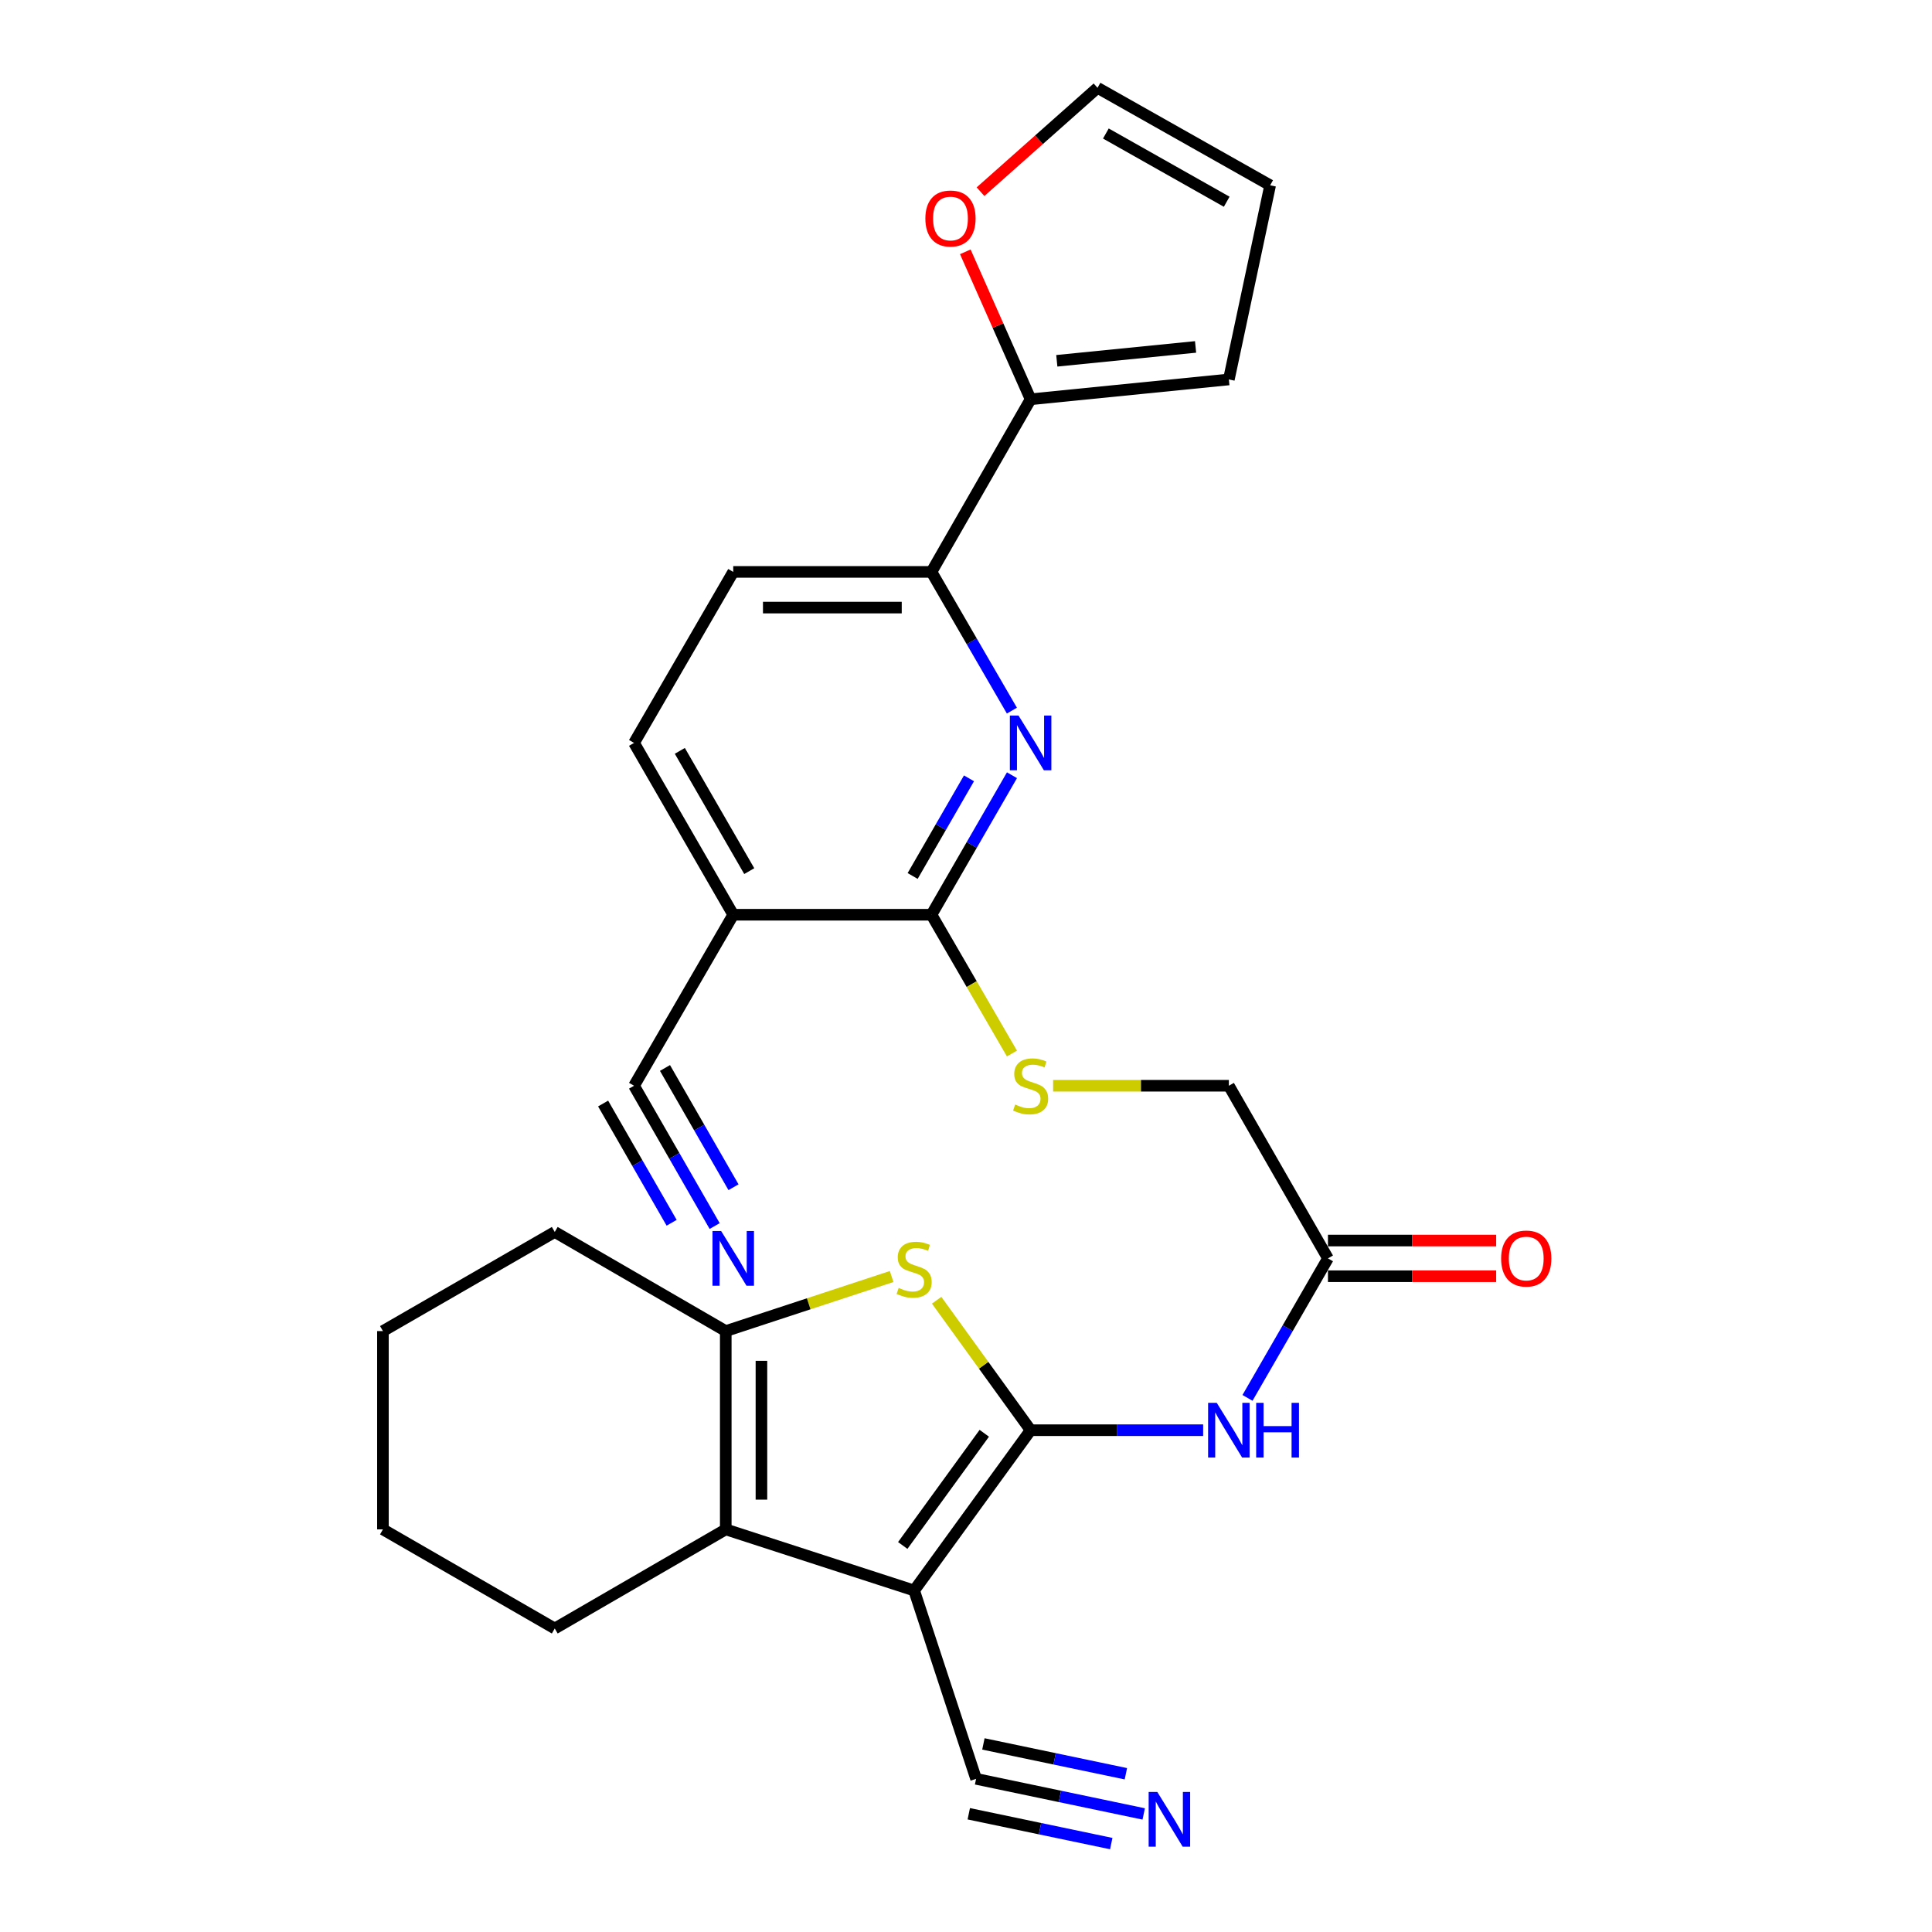 <?xml version='1.0' encoding='iso-8859-1'?>
<svg version='1.1' baseProfile='full'
              xmlns='http://www.w3.org/2000/svg'
                      xmlns:rdkit='http://www.rdkit.org/xml'
                      xmlns:xlink='http://www.w3.org/1999/xlink'
                  xml:space='preserve'
width='1000px' height='1000px' viewBox='0 0 1000 1000'>
<!-- END OF HEADER -->
<rect style='opacity:1.0;fill:#FFFFFF;stroke:none' width='1000' height='1000' x='0' y='0'> </rect>
<path class='bond-0' d='M 533.445,740.272 L 473.154,823.236' style='fill:none;fill-rule:evenodd;stroke:#000000;stroke-width:6px;stroke-linecap:butt;stroke-linejoin:miter;stroke-opacity:1' />
<path class='bond-0' d='M 509.463,741.861 L 467.259,799.935' style='fill:none;fill-rule:evenodd;stroke:#000000;stroke-width:6px;stroke-linecap:butt;stroke-linejoin:miter;stroke-opacity:1' />
<path class='bond-1' d='M 533.445,740.272 L 509.126,706.641' style='fill:none;fill-rule:evenodd;stroke:#000000;stroke-width:6px;stroke-linecap:butt;stroke-linejoin:miter;stroke-opacity:1' />
<path class='bond-1' d='M 509.126,706.641 L 484.806,673.011' style='fill:none;fill-rule:evenodd;stroke:#CCCC00;stroke-width:6px;stroke-linecap:butt;stroke-linejoin:miter;stroke-opacity:1' />
<path class='bond-6' d='M 533.445,740.272 L 578.098,740.272' style='fill:none;fill-rule:evenodd;stroke:#000000;stroke-width:6px;stroke-linecap:butt;stroke-linejoin:miter;stroke-opacity:1' />
<path class='bond-6' d='M 578.098,740.272 L 622.75,740.272' style='fill:none;fill-rule:evenodd;stroke:#0000FF;stroke-width:6px;stroke-linecap:butt;stroke-linejoin:miter;stroke-opacity:1' />
<path class='bond-2' d='M 473.154,823.236 L 375.653,791.608' style='fill:none;fill-rule:evenodd;stroke:#000000;stroke-width:6px;stroke-linecap:butt;stroke-linejoin:miter;stroke-opacity:1' />
<path class='bond-8' d='M 473.154,823.236 L 505.223,920.727' style='fill:none;fill-rule:evenodd;stroke:#000000;stroke-width:6px;stroke-linecap:butt;stroke-linejoin:miter;stroke-opacity:1' />
<path class='bond-3' d='M 461.508,660.728 L 418.58,674.847' style='fill:none;fill-rule:evenodd;stroke:#CCCC00;stroke-width:6px;stroke-linecap:butt;stroke-linejoin:miter;stroke-opacity:1' />
<path class='bond-3' d='M 418.58,674.847 L 375.653,688.967' style='fill:none;fill-rule:evenodd;stroke:#000000;stroke-width:6px;stroke-linecap:butt;stroke-linejoin:miter;stroke-opacity:1' />
<path class='bond-24' d='M 375.653,791.608 L 287.139,842.902' style='fill:none;fill-rule:evenodd;stroke:#000000;stroke-width:6px;stroke-linecap:butt;stroke-linejoin:miter;stroke-opacity:1' />
<path class='bond-28' d='M 375.653,791.608 L 375.653,688.967' style='fill:none;fill-rule:evenodd;stroke:#000000;stroke-width:6px;stroke-linecap:butt;stroke-linejoin:miter;stroke-opacity:1' />
<path class='bond-28' d='M 394.119,776.211 L 394.119,704.363' style='fill:none;fill-rule:evenodd;stroke:#000000;stroke-width:6px;stroke-linecap:butt;stroke-linejoin:miter;stroke-opacity:1' />
<path class='bond-25' d='M 375.653,688.967 L 287.139,637.662' style='fill:none;fill-rule:evenodd;stroke:#000000;stroke-width:6px;stroke-linecap:butt;stroke-linejoin:miter;stroke-opacity:1' />
<path class='bond-4' d='M 523.794,401.26 L 502.962,437.364' style='fill:none;fill-rule:evenodd;stroke:#0000FF;stroke-width:6px;stroke-linecap:butt;stroke-linejoin:miter;stroke-opacity:1' />
<path class='bond-4' d='M 502.962,437.364 L 482.13,473.468' style='fill:none;fill-rule:evenodd;stroke:#000000;stroke-width:6px;stroke-linecap:butt;stroke-linejoin:miter;stroke-opacity:1' />
<path class='bond-4' d='M 501.55,402.862 L 486.968,428.135' style='fill:none;fill-rule:evenodd;stroke:#0000FF;stroke-width:6px;stroke-linecap:butt;stroke-linejoin:miter;stroke-opacity:1' />
<path class='bond-4' d='M 486.968,428.135 L 472.385,453.408' style='fill:none;fill-rule:evenodd;stroke:#000000;stroke-width:6px;stroke-linecap:butt;stroke-linejoin:miter;stroke-opacity:1' />
<path class='bond-9' d='M 523.753,367.815 L 502.942,331.917' style='fill:none;fill-rule:evenodd;stroke:#0000FF;stroke-width:6px;stroke-linecap:butt;stroke-linejoin:miter;stroke-opacity:1' />
<path class='bond-9' d='M 502.942,331.917 L 482.13,296.019' style='fill:none;fill-rule:evenodd;stroke:#000000;stroke-width:6px;stroke-linecap:butt;stroke-linejoin:miter;stroke-opacity:1' />
<path class='bond-5' d='M 482.13,473.468 L 502.953,509.386' style='fill:none;fill-rule:evenodd;stroke:#000000;stroke-width:6px;stroke-linecap:butt;stroke-linejoin:miter;stroke-opacity:1' />
<path class='bond-5' d='M 502.953,509.386 L 523.777,545.304' style='fill:none;fill-rule:evenodd;stroke:#CCCC00;stroke-width:6px;stroke-linecap:butt;stroke-linejoin:miter;stroke-opacity:1' />
<path class='bond-7' d='M 482.13,473.468 L 379.52,473.468' style='fill:none;fill-rule:evenodd;stroke:#000000;stroke-width:6px;stroke-linecap:butt;stroke-linejoin:miter;stroke-opacity:1' />
<path class='bond-14' d='M 645.703,723.545 L 666.526,687.441' style='fill:none;fill-rule:evenodd;stroke:#0000FF;stroke-width:6px;stroke-linecap:butt;stroke-linejoin:miter;stroke-opacity:1' />
<path class='bond-14' d='M 666.526,687.441 L 687.35,651.337' style='fill:none;fill-rule:evenodd;stroke:#000000;stroke-width:6px;stroke-linecap:butt;stroke-linejoin:miter;stroke-opacity:1' />
<path class='bond-12' d='M 379.52,473.468 L 328.185,561.982' style='fill:none;fill-rule:evenodd;stroke:#000000;stroke-width:6px;stroke-linecap:butt;stroke-linejoin:miter;stroke-opacity:1' />
<path class='bond-18' d='M 379.52,473.468 L 328.185,384.533' style='fill:none;fill-rule:evenodd;stroke:#000000;stroke-width:6px;stroke-linecap:butt;stroke-linejoin:miter;stroke-opacity:1' />
<path class='bond-18' d='M 387.813,450.896 L 351.878,388.642' style='fill:none;fill-rule:evenodd;stroke:#000000;stroke-width:6px;stroke-linecap:butt;stroke-linejoin:miter;stroke-opacity:1' />
<path class='bond-11' d='M 505.223,920.727 L 548.603,929.809' style='fill:none;fill-rule:evenodd;stroke:#000000;stroke-width:6px;stroke-linecap:butt;stroke-linejoin:miter;stroke-opacity:1' />
<path class='bond-11' d='M 548.603,929.809 L 591.983,938.892' style='fill:none;fill-rule:evenodd;stroke:#0000FF;stroke-width:6px;stroke-linecap:butt;stroke-linejoin:miter;stroke-opacity:1' />
<path class='bond-11' d='M 501.439,938.801 L 538.312,946.521' style='fill:none;fill-rule:evenodd;stroke:#000000;stroke-width:6px;stroke-linecap:butt;stroke-linejoin:miter;stroke-opacity:1' />
<path class='bond-11' d='M 538.312,946.521 L 575.185,954.241' style='fill:none;fill-rule:evenodd;stroke:#0000FF;stroke-width:6px;stroke-linecap:butt;stroke-linejoin:miter;stroke-opacity:1' />
<path class='bond-11' d='M 509.007,902.652 L 545.88,910.372' style='fill:none;fill-rule:evenodd;stroke:#000000;stroke-width:6px;stroke-linecap:butt;stroke-linejoin:miter;stroke-opacity:1' />
<path class='bond-11' d='M 545.88,910.372 L 582.753,918.093' style='fill:none;fill-rule:evenodd;stroke:#0000FF;stroke-width:6px;stroke-linecap:butt;stroke-linejoin:miter;stroke-opacity:1' />
<path class='bond-10' d='M 482.13,296.019 L 533.445,206.663' style='fill:none;fill-rule:evenodd;stroke:#000000;stroke-width:6px;stroke-linecap:butt;stroke-linejoin:miter;stroke-opacity:1' />
<path class='bond-30' d='M 482.13,296.019 L 379.52,296.019' style='fill:none;fill-rule:evenodd;stroke:#000000;stroke-width:6px;stroke-linecap:butt;stroke-linejoin:miter;stroke-opacity:1' />
<path class='bond-30' d='M 466.739,314.485 L 394.912,314.485' style='fill:none;fill-rule:evenodd;stroke:#000000;stroke-width:6px;stroke-linecap:butt;stroke-linejoin:miter;stroke-opacity:1' />
<path class='bond-16' d='M 533.445,206.663 L 516.543,168.502' style='fill:none;fill-rule:evenodd;stroke:#000000;stroke-width:6px;stroke-linecap:butt;stroke-linejoin:miter;stroke-opacity:1' />
<path class='bond-16' d='M 516.543,168.502 L 499.64,130.34' style='fill:none;fill-rule:evenodd;stroke:#FF0000;stroke-width:6px;stroke-linecap:butt;stroke-linejoin:miter;stroke-opacity:1' />
<path class='bond-17' d='M 533.445,206.663 L 636.055,196.405' style='fill:none;fill-rule:evenodd;stroke:#000000;stroke-width:6px;stroke-linecap:butt;stroke-linejoin:miter;stroke-opacity:1' />
<path class='bond-17' d='M 547,186.75 L 618.827,179.569' style='fill:none;fill-rule:evenodd;stroke:#000000;stroke-width:6px;stroke-linecap:butt;stroke-linejoin:miter;stroke-opacity:1' />
<path class='bond-13' d='M 328.185,561.982 L 349.045,598.291' style='fill:none;fill-rule:evenodd;stroke:#000000;stroke-width:6px;stroke-linecap:butt;stroke-linejoin:miter;stroke-opacity:1' />
<path class='bond-13' d='M 349.045,598.291 L 369.905,634.601' style='fill:none;fill-rule:evenodd;stroke:#0000FF;stroke-width:6px;stroke-linecap:butt;stroke-linejoin:miter;stroke-opacity:1' />
<path class='bond-13' d='M 312.173,571.181 L 329.904,602.044' style='fill:none;fill-rule:evenodd;stroke:#000000;stroke-width:6px;stroke-linecap:butt;stroke-linejoin:miter;stroke-opacity:1' />
<path class='bond-13' d='M 329.904,602.044 L 347.635,632.907' style='fill:none;fill-rule:evenodd;stroke:#0000FF;stroke-width:6px;stroke-linecap:butt;stroke-linejoin:miter;stroke-opacity:1' />
<path class='bond-13' d='M 344.196,552.783 L 361.928,583.646' style='fill:none;fill-rule:evenodd;stroke:#000000;stroke-width:6px;stroke-linecap:butt;stroke-linejoin:miter;stroke-opacity:1' />
<path class='bond-13' d='M 361.928,583.646 L 379.659,614.509' style='fill:none;fill-rule:evenodd;stroke:#0000FF;stroke-width:6px;stroke-linecap:butt;stroke-linejoin:miter;stroke-opacity:1' />
<path class='bond-22' d='M 687.35,660.57 L 730.882,660.57' style='fill:none;fill-rule:evenodd;stroke:#000000;stroke-width:6px;stroke-linecap:butt;stroke-linejoin:miter;stroke-opacity:1' />
<path class='bond-22' d='M 730.882,660.57 L 774.415,660.57' style='fill:none;fill-rule:evenodd;stroke:#FF0000;stroke-width:6px;stroke-linecap:butt;stroke-linejoin:miter;stroke-opacity:1' />
<path class='bond-22' d='M 687.35,642.104 L 730.882,642.104' style='fill:none;fill-rule:evenodd;stroke:#000000;stroke-width:6px;stroke-linecap:butt;stroke-linejoin:miter;stroke-opacity:1' />
<path class='bond-22' d='M 730.882,642.104 L 774.415,642.104' style='fill:none;fill-rule:evenodd;stroke:#FF0000;stroke-width:6px;stroke-linecap:butt;stroke-linejoin:miter;stroke-opacity:1' />
<path class='bond-23' d='M 687.35,651.337 L 636.055,561.982' style='fill:none;fill-rule:evenodd;stroke:#000000;stroke-width:6px;stroke-linecap:butt;stroke-linejoin:miter;stroke-opacity:1' />
<path class='bond-15' d='M 545.091,561.982 L 590.573,561.982' style='fill:none;fill-rule:evenodd;stroke:#CCCC00;stroke-width:6px;stroke-linecap:butt;stroke-linejoin:miter;stroke-opacity:1' />
<path class='bond-15' d='M 590.573,561.982 L 636.055,561.982' style='fill:none;fill-rule:evenodd;stroke:#000000;stroke-width:6px;stroke-linecap:butt;stroke-linejoin:miter;stroke-opacity:1' />
<path class='bond-19' d='M 507.513,99.219 L 537.791,72.337' style='fill:none;fill-rule:evenodd;stroke:#FF0000;stroke-width:6px;stroke-linecap:butt;stroke-linejoin:miter;stroke-opacity:1' />
<path class='bond-19' d='M 537.791,72.337 L 568.069,45.455' style='fill:none;fill-rule:evenodd;stroke:#000000;stroke-width:6px;stroke-linecap:butt;stroke-linejoin:miter;stroke-opacity:1' />
<path class='bond-21' d='M 636.055,196.405 L 657.425,95.908' style='fill:none;fill-rule:evenodd;stroke:#000000;stroke-width:6px;stroke-linecap:butt;stroke-linejoin:miter;stroke-opacity:1' />
<path class='bond-20' d='M 328.185,384.533 L 379.52,296.019' style='fill:none;fill-rule:evenodd;stroke:#000000;stroke-width:6px;stroke-linecap:butt;stroke-linejoin:miter;stroke-opacity:1' />
<path class='bond-31' d='M 568.069,45.455 L 657.425,95.908' style='fill:none;fill-rule:evenodd;stroke:#000000;stroke-width:6px;stroke-linecap:butt;stroke-linejoin:miter;stroke-opacity:1' />
<path class='bond-31' d='M 572.393,69.102 L 634.942,104.42' style='fill:none;fill-rule:evenodd;stroke:#000000;stroke-width:6px;stroke-linecap:butt;stroke-linejoin:miter;stroke-opacity:1' />
<path class='bond-26' d='M 287.139,842.902 L 198.204,791.608' style='fill:none;fill-rule:evenodd;stroke:#000000;stroke-width:6px;stroke-linecap:butt;stroke-linejoin:miter;stroke-opacity:1' />
<path class='bond-27' d='M 287.139,637.662 L 198.204,688.967' style='fill:none;fill-rule:evenodd;stroke:#000000;stroke-width:6px;stroke-linecap:butt;stroke-linejoin:miter;stroke-opacity:1' />
<path class='bond-29' d='M 198.204,791.608 L 198.204,688.967' style='fill:none;fill-rule:evenodd;stroke:#000000;stroke-width:6px;stroke-linecap:butt;stroke-linejoin:miter;stroke-opacity:1' />
<path  class='atom-2' d='M 465.154 666.617
Q 465.474 666.737, 466.794 667.297
Q 468.114 667.857, 469.554 668.217
Q 471.034 668.537, 472.474 668.537
Q 475.154 668.537, 476.714 667.257
Q 478.274 665.937, 478.274 663.657
Q 478.274 662.097, 477.474 661.137
Q 476.714 660.177, 475.514 659.657
Q 474.314 659.137, 472.314 658.537
Q 469.794 657.777, 468.274 657.057
Q 466.794 656.337, 465.714 654.817
Q 464.674 653.297, 464.674 650.737
Q 464.674 647.177, 467.074 644.977
Q 469.514 642.777, 474.314 642.777
Q 477.594 642.777, 481.314 644.337
L 480.394 647.417
Q 476.994 646.017, 474.434 646.017
Q 471.674 646.017, 470.154 647.177
Q 468.634 648.297, 468.674 650.257
Q 468.674 651.777, 469.434 652.697
Q 470.234 653.617, 471.354 654.137
Q 472.514 654.657, 474.434 655.257
Q 476.994 656.057, 478.514 656.857
Q 480.034 657.657, 481.114 659.297
Q 482.234 660.897, 482.234 663.657
Q 482.234 667.577, 479.594 669.697
Q 476.994 671.777, 472.634 671.777
Q 470.114 671.777, 468.194 671.217
Q 466.314 670.697, 464.074 669.777
L 465.154 666.617
' fill='#CCCC00'/>
<path  class='atom-5' d='M 527.185 370.373
L 536.465 385.373
Q 537.385 386.853, 538.865 389.533
Q 540.345 392.213, 540.425 392.373
L 540.425 370.373
L 544.185 370.373
L 544.185 398.693
L 540.305 398.693
L 530.345 382.293
Q 529.185 380.373, 527.945 378.173
Q 526.745 375.973, 526.385 375.293
L 526.385 398.693
L 522.705 398.693
L 522.705 370.373
L 527.185 370.373
' fill='#0000FF'/>
<path  class='atom-7' d='M 629.795 726.112
L 639.075 741.112
Q 639.995 742.592, 641.475 745.272
Q 642.955 747.952, 643.035 748.112
L 643.035 726.112
L 646.795 726.112
L 646.795 754.432
L 642.915 754.432
L 632.955 738.032
Q 631.795 736.112, 630.555 733.912
Q 629.355 731.712, 628.995 731.032
L 628.995 754.432
L 625.315 754.432
L 625.315 726.112
L 629.795 726.112
' fill='#0000FF'/>
<path  class='atom-7' d='M 650.195 726.112
L 654.035 726.112
L 654.035 738.152
L 668.515 738.152
L 668.515 726.112
L 672.355 726.112
L 672.355 754.432
L 668.515 754.432
L 668.515 741.352
L 654.035 741.352
L 654.035 754.432
L 650.195 754.432
L 650.195 726.112
' fill='#0000FF'/>
<path  class='atom-12' d='M 599.018 927.515
L 608.298 942.515
Q 609.218 943.995, 610.698 946.675
Q 612.178 949.355, 612.258 949.515
L 612.258 927.515
L 616.018 927.515
L 616.018 955.835
L 612.138 955.835
L 602.178 939.435
Q 601.018 937.515, 599.778 935.315
Q 598.578 933.115, 598.218 932.435
L 598.218 955.835
L 594.538 955.835
L 594.538 927.515
L 599.018 927.515
' fill='#0000FF'/>
<path  class='atom-14' d='M 373.26 637.177
L 382.54 652.177
Q 383.46 653.657, 384.94 656.337
Q 386.42 659.017, 386.5 659.177
L 386.5 637.177
L 390.26 637.177
L 390.26 665.497
L 386.38 665.497
L 376.42 649.097
Q 375.26 647.177, 374.02 644.977
Q 372.82 642.777, 372.46 642.097
L 372.46 665.497
L 368.78 665.497
L 368.78 637.177
L 373.26 637.177
' fill='#0000FF'/>
<path  class='atom-16' d='M 525.445 571.702
Q 525.765 571.822, 527.085 572.382
Q 528.405 572.942, 529.845 573.302
Q 531.325 573.622, 532.765 573.622
Q 535.445 573.622, 537.005 572.342
Q 538.565 571.022, 538.565 568.742
Q 538.565 567.182, 537.765 566.222
Q 537.005 565.262, 535.805 564.742
Q 534.605 564.222, 532.605 563.622
Q 530.085 562.862, 528.565 562.142
Q 527.085 561.422, 526.005 559.902
Q 524.965 558.382, 524.965 555.822
Q 524.965 552.262, 527.365 550.062
Q 529.805 547.862, 534.605 547.862
Q 537.885 547.862, 541.605 549.422
L 540.685 552.502
Q 537.285 551.102, 534.725 551.102
Q 531.965 551.102, 530.445 552.262
Q 528.925 553.382, 528.965 555.342
Q 528.965 556.862, 529.725 557.782
Q 530.525 558.702, 531.645 559.222
Q 532.805 559.742, 534.725 560.342
Q 537.285 561.142, 538.805 561.942
Q 540.325 562.742, 541.405 564.382
Q 542.525 565.982, 542.525 568.742
Q 542.525 572.662, 539.885 574.782
Q 537.285 576.862, 532.925 576.862
Q 530.405 576.862, 528.485 576.302
Q 526.605 575.782, 524.365 574.862
L 525.445 571.702
' fill='#CCCC00'/>
<path  class='atom-17' d='M 478.968 113.1
Q 478.968 106.3, 482.328 102.5
Q 485.688 98.7, 491.968 98.7
Q 498.248 98.7, 501.608 102.5
Q 504.968 106.3, 504.968 113.1
Q 504.968 119.98, 501.568 123.9
Q 498.168 127.78, 491.968 127.78
Q 485.728 127.78, 482.328 123.9
Q 478.968 120.02, 478.968 113.1
M 491.968 124.58
Q 496.288 124.58, 498.608 121.7
Q 500.968 118.78, 500.968 113.1
Q 500.968 107.54, 498.608 104.74
Q 496.288 101.9, 491.968 101.9
Q 487.648 101.9, 485.288 104.7
Q 482.968 107.5, 482.968 113.1
Q 482.968 118.82, 485.288 121.7
Q 487.648 124.58, 491.968 124.58
' fill='#FF0000'/>
<path  class='atom-23' d='M 776.98 651.417
Q 776.98 644.617, 780.34 640.817
Q 783.7 637.017, 789.98 637.017
Q 796.26 637.017, 799.62 640.817
Q 802.98 644.617, 802.98 651.417
Q 802.98 658.297, 799.58 662.217
Q 796.18 666.097, 789.98 666.097
Q 783.74 666.097, 780.34 662.217
Q 776.98 658.337, 776.98 651.417
M 789.98 662.897
Q 794.3 662.897, 796.62 660.017
Q 798.98 657.097, 798.98 651.417
Q 798.98 645.857, 796.62 643.057
Q 794.3 640.217, 789.98 640.217
Q 785.66 640.217, 783.3 643.017
Q 780.98 645.817, 780.98 651.417
Q 780.98 657.137, 783.3 660.017
Q 785.66 662.897, 789.98 662.897
' fill='#FF0000'/>
</svg>
